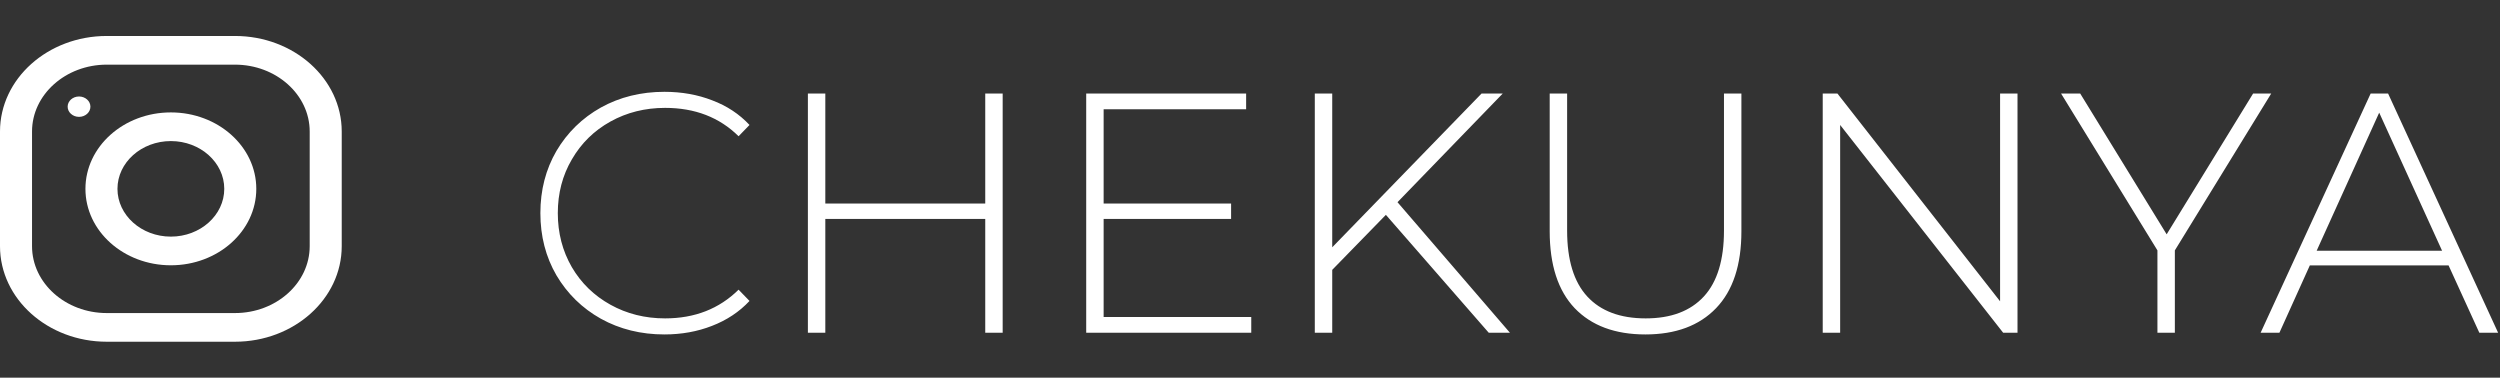 <?xml version="1.0" encoding="UTF-8"?> <svg xmlns="http://www.w3.org/2000/svg" width="278" height="42" viewBox="0 0 278 42" fill="none"><rect x="0" y="0" width="278" height="42" fill="#333333" stroke="none"/> <path d="M73.884 37.19C71.275 37.19 68.919 36.607 66.816 35.442C64.739 34.277 63.092 32.668 61.876 30.616C60.685 28.564 60.09 26.259 60.09 23.7C60.09 21.141 60.685 18.836 61.876 16.784C63.092 14.732 64.739 13.123 66.816 11.958C68.919 10.793 71.275 10.21 73.884 10.21C75.809 10.21 77.583 10.527 79.204 11.16C80.825 11.768 82.206 12.68 83.346 13.896L82.13 15.15C80.002 13.047 77.279 11.996 73.96 11.996C71.731 11.996 69.704 12.503 67.88 13.516C66.056 14.529 64.625 15.935 63.586 17.734C62.547 19.507 62.028 21.496 62.028 23.7C62.028 25.904 62.547 27.905 63.586 29.704C64.625 31.477 66.056 32.871 67.88 33.884C69.704 34.897 71.731 35.404 73.96 35.404C77.253 35.404 79.977 34.34 82.13 32.212L83.346 33.466C82.206 34.682 80.813 35.607 79.166 36.24C77.545 36.873 75.784 37.19 73.884 37.19ZM111.497 10.4V37H109.559V24.346H91.775V37H89.837V10.4H91.775V22.636H109.559V10.4H111.497ZM139.14 35.252V37H120.786V10.4H138.57V12.148H122.724V22.636H136.898V24.346H122.724V35.252H139.14ZM154.11 23.89L148.144 30.008V37H146.206V10.4H148.144V27.5L164.75 10.4H167.106L155.402 22.484L167.904 37H165.548L154.11 23.89ZM182.966 37.19C179.597 37.19 176.975 36.215 175.1 34.264C173.251 32.313 172.326 29.463 172.326 25.714V10.4H174.264V25.638C174.264 28.906 175.011 31.351 176.506 32.972C178.001 34.593 180.167 35.404 183.004 35.404C185.816 35.404 187.969 34.593 189.464 32.972C190.959 31.351 191.706 28.906 191.706 25.638V10.4H193.644V25.714C193.644 29.463 192.707 32.313 190.832 34.264C188.957 36.215 186.335 37.19 182.966 37.19ZM224.347 10.4V37H222.751L204.625 13.896V37H202.687V10.4H204.321L222.409 33.504V10.4H224.347ZM241.844 27.842V37H239.906V27.842L229.19 10.4H231.318L240.932 26.056L250.546 10.4H252.56L241.844 27.842ZM272.281 29.514H256.853L253.471 37H251.381L263.617 10.4H265.555L277.791 37H275.701L272.281 29.514ZM271.559 27.88L264.567 12.528L257.613 27.88H271.559Z" fill="white"></path> <path d="M11.875 4H26.125C32.682 4 38 8.758 38 14.625V27.375C38 33.242 32.682 38 26.125 38H11.875C5.318 38 0 33.242 0 27.375V14.625C0 8.758 5.318 4 11.875 4ZM3.562 27.375C3.562 31.476 7.291 34.812 11.875 34.812H26.125C30.709 34.812 34.438 31.476 34.438 27.375V14.625C34.438 10.524 30.709 7.188 26.125 7.188H11.875C7.291 7.188 3.562 10.524 3.562 14.625V27.375Z" fill="white"></path> <path d="M19 12.5C24.246 12.5 28.5 16.306 28.5 21C28.5 25.694 24.246 29.5 19 29.5C13.754 29.5 9.5 25.694 9.5 21C9.5 16.306 13.754 12.5 19 12.5ZM19 26.312C22.273 26.312 24.938 23.928 24.938 21C24.938 18.07 22.273 15.688 19 15.688C15.727 15.688 13.062 18.07 13.062 21C13.062 23.928 15.727 26.312 19 26.312Z" fill="white"></path> <path d="M8.788 12.995C8.089 12.995 7.522 12.488 7.522 11.862C7.522 11.237 8.089 10.729 8.788 10.729C9.487 10.729 10.054 11.237 10.054 11.862C10.054 12.488 9.487 12.995 8.788 12.995Z" fill="white"></path> </svg> 
